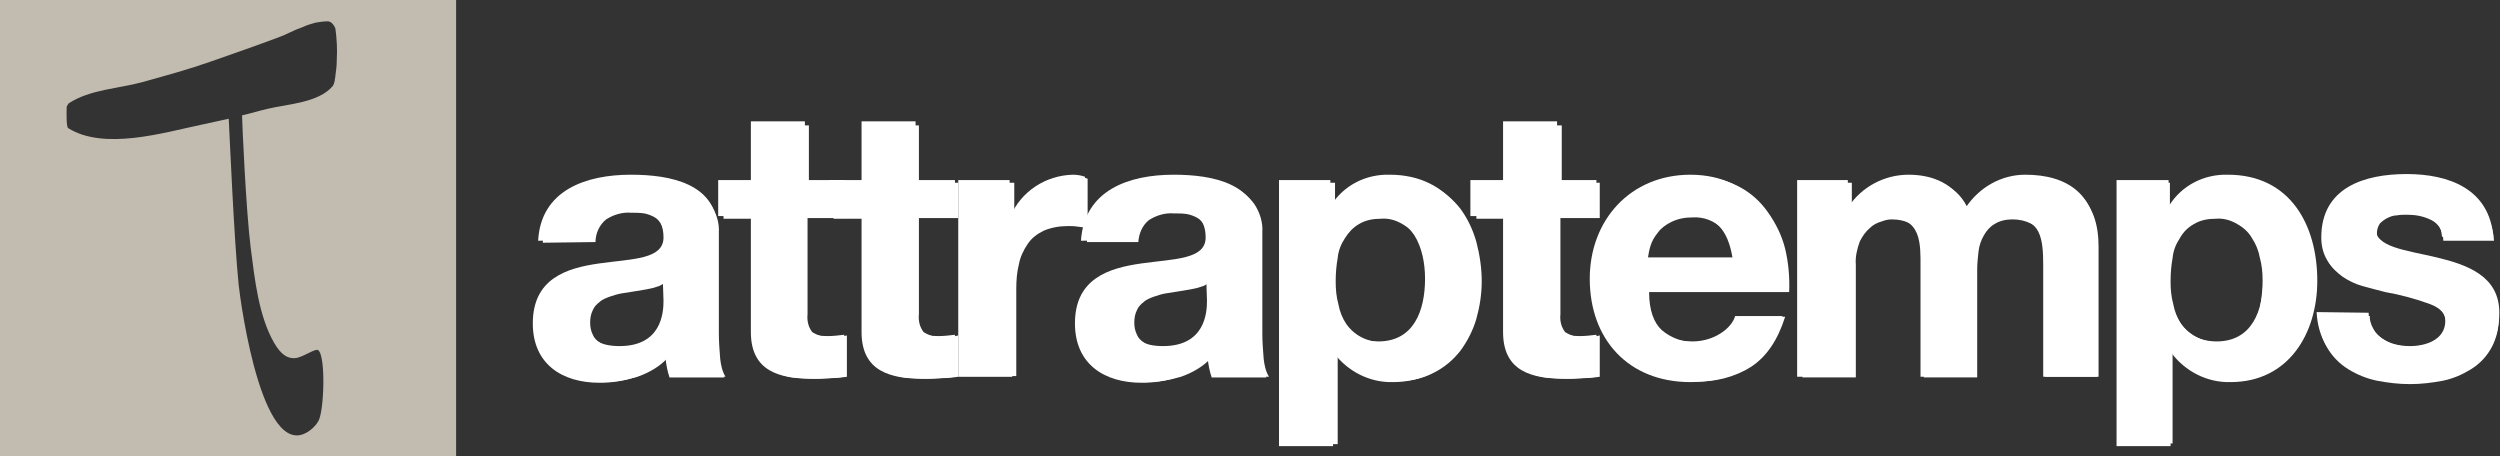 <?xml version="1.0" encoding="utf-8"?>
<!-- Generator: Adobe Illustrator 26.2.1, SVG Export Plug-In . SVG Version: 6.00 Build 0)  -->
<svg version="1.1" id="Calque_1" xmlns="http://www.w3.org/2000/svg" xmlns:xlink="http://www.w3.org/1999/xlink" x="0px" y="0px"
	 viewBox="0 0 374.9 68.4" style="enable-background:new 0 0 374.9 68.4;" xml:space="preserve">
<rect x="0" y="0" width="374.9" height="68.4" fill="#333333" stroke="none"/>
<style type="text/css">
	.st0{fill:#C2BBAF;}
	.st1{fill:#FFFFFF;}
</style>
<g id="Calque_2_00000061469038718976816710000000926017440787488940_">
	<g id="Calque_1-2">
		<path class="st0" d="M0,0v68.4h68.4V0H0z M50.3,11.3c0,0.3-0.1,0.5-0.1,0.8c-0.1,0.3-0.1,0.5-0.3,0.8c-2.1,2.5-6.7,2.7-9.7,3.4
			c-1.3,0.3-2.6,0.7-3.9,1c0,1,0.6,14.4,1.3,19.9c0.6,4.7,1.2,10.2,3.5,14.2c1.1,1.9,2.1,2.4,3.2,2.3s3-1.5,3.4-1.2
			c1.2,0.8,0.9,9.5,0,10.7c-0.2,0.4-0.5,0.7-0.8,1c-7.4,6.6-10.8-18.7-11.1-21.4c-0.7-6.7-1.4-23.3-1.5-25c-1.8,0.4-2.2,0.5-4.1,0.9
			c-5.7,1.2-14.6,3.9-20,0.5C9.9,18.9,10,16.3,10,16c0.1-0.2,0.2-0.4,0.3-0.5c3.2-2.1,7.5-2.2,11.1-3.2s6.9-1.9,10.3-3.1
			s6.6-2.3,9.8-3.5c0.6-0.2,1.3-0.5,1.9-0.8s1.3-0.6,1.9-0.8c0.6-0.3,1.3-0.5,2-0.7c0.6-0.1,1.2-0.2,1.8-0.2c0.3,0,0.5,0.1,0.7,0.3
			c0.2,0.2,0.4,0.5,0.5,0.8c0.2,1.5,0.3,3.1,0.2,4.7C50.5,9.9,50.4,10.6,50.3,11.3z"/>
		<path class="st1" d="M80.7,36.1c0.4-7.6,7.2-9.9,13.9-9.9c5.9,0,13,1.3,13,8.4V50c0,2.7,0.3,5.4,1,6.6h-8.2
			c-0.3-0.9-0.5-1.9-0.6-2.9c-2.6,2.7-6.3,3.7-9.9,3.7c-5.6,0-10-2.8-10-8.9c0-6.7,5-8.3,10-9s9.6-0.6,9.6-3.9c0-3.5-2.4-4-5.2-4
			c-3.1,0-5.1,1.3-5.4,4.4L80.7,36.1z M99.4,42.1c-1.4,1.2-4.2,1.2-6.7,1.7s-4.8,1.4-4.8,4.3s2.3,3.8,5,3.8c6.3,0,6.6-5,6.6-6.8
			L99.4,42.1z"/>
		<path class="st1" d="M120.7,27h5.9v5.4h-5.9V47c0,2.7,0.7,3.4,3.4,3.4c0.8,0,1.7-0.1,2.5-0.2v6.3c-1.6,0.2-3.1,0.3-4.7,0.3
			c-5,0-9.3-1.1-9.3-7V32.4h-4.9V27h4.9v-8.8h8.1L120.7,27z"/>
		<path class="st1" d="M137.3,27h5.9v5.4h-5.9V47c0,2.7,0.7,3.4,3.4,3.4c0.8,0,1.7-0.1,2.5-0.2v6.3c-1.6,0.2-3.2,0.3-4.7,0.3
			c-5,0-9.3-1.1-9.3-7V32.4h-4.9V27h4.9v-8.8h8.1L137.3,27z"/>
		<path class="st1" d="M143.7,27h7.7v5.5h0.1c1.6-3.8,5.3-6.2,9.4-6.3c0.6,0,1.2,0.1,1.8,0.3V34c-1-0.2-1.9-0.3-2.9-0.3
			c-5.9,0-8,4.3-8,9.5v13.3h-8.1L143.7,27z"/>
		<path class="st1" d="M162.1,36.1c0.5-7.6,7.2-9.9,13.9-9.9c5.9,0,12.9,1.3,12.9,8.4V50c0,2.7,0.3,5.4,1,6.6h-8.2
			c-0.3-0.9-0.5-1.9-0.6-2.9c-2.6,2.7-6.3,3.7-9.9,3.7c-5.6,0-10-2.8-10-8.9c0-6.7,5-8.3,10-9s9.6-0.6,9.6-3.9c0-3.5-2.4-4-5.2-4
			c-3.1,0-5.1,1.3-5.4,4.4L162.1,36.1z M180.9,42.1c-1.4,1.2-4.2,1.2-6.7,1.7s-4.8,1.4-4.8,4.3s2.3,3.8,5,3.8c6.3,0,6.6-5,6.6-6.8
			L180.9,42.1z"/>
		<path class="st1" d="M191.8,27h7.7v3.8h0.1c1.9-3,5.2-4.7,8.8-4.6c9.2,0,13.4,7.5,13.4,15.9c0,7.9-4.3,15.2-12.9,15.2
			c-3.5,0.1-6.8-1.6-8.9-4.4h-0.1v14h-8.1L191.8,27z M213.7,41.8c0-4.7-1.9-9.5-7.1-9.5s-7,4.7-7,9.5s1.8,9.4,7.1,9.4
			S213.7,46.6,213.7,41.8L213.7,41.8z"/>
		<path class="st1" d="M233.5,27h5.9v5.4h-5.9V47c0,2.7,0.7,3.4,3.4,3.4c0.8,0,1.7-0.1,2.5-0.2v6.3c-1.6,0.2-3.1,0.3-4.7,0.3
			c-5,0-9.3-1.1-9.3-7V32.4h-4.9V27h4.9v-8.8h8.1L233.5,27z"/>
		<path class="st1" d="M246.6,43.7c0.2,5.1,2.7,7.5,7.2,7.5c3.3,0,5.9-2,6.4-3.8h7.1c-2.3,7-7.1,9.9-13.8,9.9
			c-9.3,0-15.1-6.4-15.1-15.5c0-8.8,6.1-15.6,15.1-15.6c10,0,14.9,8.5,14.3,17.5L246.6,43.7z M259.8,38.6c-0.7-4.1-2.5-6.3-6.4-6.3
			c-3.5-0.2-6.5,2.5-6.7,6c0,0.1,0,0.2,0,0.3H259.8z"/>
		<path class="st1" d="M269.5,27h7.6v4h0.1c2-3,5.4-4.8,9-4.8c3.7,0,7,1.4,8.6,4.9c2-3,5.3-4.9,8.9-4.9c6.3,0,10.8,2.9,10.8,10.5
			v19.8h-8.1V39.8c0-3.9-0.3-7.2-5-7.2s-5.4,3.8-5.4,7.5v16.4h-8V40c0-3.4,0.2-7.4-4.9-7.4c-1.6,0-5.5,1-5.5,6.8v17.1h-8.1L269.5,27
			z"/>
		<path class="st1" d="M317.5,27h7.7v3.8h0.1c1.9-3,5.2-4.7,8.8-4.6c9.3,0,13.4,7.5,13.4,15.9c0,7.9-4.3,15.2-13,15.2
			c-3.5,0.1-6.8-1.6-8.9-4.4h-0.1v14h-8.1V27z M339.4,41.8c0-4.7-1.9-9.5-7.1-9.5s-7,4.7-7,9.5s1.8,9.4,7.1,9.4
			S339.4,46.6,339.4,41.8L339.4,41.8z"/>
		<path class="st1" d="M355.2,46.9c0,3.5,3,5,6.2,5c2.3,0,5.3-0.9,5.3-3.8c0-2.5-3.4-3.3-9.2-4.6c-4.7-1-9.4-2.7-9.4-7.9
			c0-7.5,6.5-9.5,12.8-9.5s12.4,2.2,13,9.4h-7.7c-0.2-3.1-2.6-4-5.5-4c-1.8,0-4.5,0.3-4.5,2.7c0,2.9,4.6,3.3,9.2,4.4
			s9.4,2.8,9.4,8.3c0,7.8-6.7,10.3-13.5,10.3s-13.5-2.6-13.9-10.4L355.2,46.9z"/>
		<path class="st1" d="M81.4,36.4c0-1.7,0.5-3.3,1.4-4.7c0.8-1.2,1.9-2.3,3.2-3c1.3-0.8,2.8-1.3,4.3-1.6c1.6-0.3,3.2-0.5,4.8-0.5
			c1.5,0,3,0.1,4.4,0.4c1.4,0.2,2.8,0.6,4.1,1.2c1.2,0.6,2.2,1.4,3,2.5c0.8,1.2,1.3,2.7,1.2,4.2V50c0,1.3,0.1,2.5,0.2,3.8
			c0.1,0.9,0.3,1.9,0.8,2.7h-8.1c-0.2-0.5-0.3-0.9-0.4-1.4c-0.1-0.5-0.2-1-0.2-1.4c-1.2,1.3-2.8,2.2-4.5,2.8
			c-1.7,0.5-3.5,0.8-5.3,0.8c-1.3,0-2.6-0.2-3.9-0.5c-1.1-0.3-2.2-0.8-3.2-1.6c-0.9-0.7-1.6-1.6-2.1-2.7c-0.5-1.2-0.8-2.5-0.8-3.9
			c-0.1-1.4,0.2-2.8,0.9-4.1c0.6-1,1.3-1.9,2.3-2.5c1-0.7,2-1.1,3.2-1.4c1.2-0.3,2.4-0.6,3.6-0.8c1.2-0.2,2.4-0.3,3.5-0.5
			c1.1-0.1,2.1-0.3,3.1-0.6c0.8-0.2,1.5-0.5,2.1-1c0.5-0.5,0.8-1.2,0.7-1.9c0-0.7-0.1-1.4-0.4-2c-0.3-0.5-0.6-0.9-1.1-1.2
			c-0.5-0.3-1.1-0.5-1.6-0.6c-0.7-0.1-1.3-0.1-2-0.1c-1.3-0.1-2.6,0.3-3.7,1c-1,0.8-1.6,2.1-1.6,3.4L81.4,36.4z M99.8,42.3
			c-0.4,0.3-0.8,0.6-1.3,0.7c-0.5,0.2-1.1,0.3-1.6,0.4c-0.6,0.1-1.2,0.2-1.8,0.3s-1.3,0.2-1.9,0.3c-0.6,0.1-1.2,0.3-1.8,0.5
			c-0.5,0.2-1.1,0.4-1.5,0.8c-0.4,0.3-0.8,0.7-1,1.2c-0.3,0.6-0.4,1.2-0.4,1.9c0,0.6,0.1,1.2,0.4,1.8c0.2,0.5,0.6,0.9,1.1,1.2
			c0.5,0.3,1,0.5,1.6,0.6c0.6,0.1,1.2,0.2,1.9,0.2c1.2,0.1,2.5-0.2,3.6-0.8c0.8-0.4,1.4-1.1,1.9-1.9c0.4-0.7,0.7-1.4,0.8-2.2
			c0.1-0.6,0.1-1.2,0.1-1.8L99.8,42.3z"/>
		<path class="st1" d="M126.9,27.4v5.3h-5.8v14.4c-0.1,1,0.1,1.9,0.7,2.7c0.8,0.5,1.7,0.8,2.7,0.7c0.4,0,0.9,0,1.3,0
			c0.4,0,0.8-0.1,1.2-0.2v6.2c-0.7,0.1-1.5,0.2-2.2,0.2c-0.8,0-1.6,0.1-2.4,0.1c-1.2,0-2.3-0.1-3.5-0.2c-1-0.1-2-0.5-2.9-1
			c-0.9-0.5-1.5-1.2-2-2.1c-0.5-1.1-0.8-2.3-0.7-3.5V32.8h-4.8v-5.3h4.8v-8.7h8v8.7L126.9,27.4z"/>
		<path class="st1" d="M143.7,27.4v5.3h-5.9v14.4c-0.1,1,0.1,1.9,0.7,2.7c0.8,0.5,1.7,0.8,2.7,0.7c0.4,0,0.9,0,1.3,0
			c0.4,0,0.8-0.1,1.2-0.2v6.2c-0.7,0.1-1.5,0.2-2.2,0.2c-0.8,0-1.6,0.1-2.4,0.1c-1.2,0-2.3-0.1-3.5-0.2c-1-0.1-2-0.5-2.9-1
			c-0.9-0.5-1.5-1.2-2-2.1c-0.5-1.1-0.8-2.3-0.7-3.5V32.8H125v-5.3h4.8v-8.7h8v8.7L143.7,27.4z"/>
		<path class="st1" d="M152.1,27.4v5.4h0.1c0.4-0.9,0.9-1.7,1.5-2.5c0.6-0.8,1.4-1.4,2.2-2c0.8-0.5,1.7-1,2.6-1.3
			c0.9-0.3,1.9-0.5,2.9-0.5c0.6,0,1.2,0.1,1.7,0.3v7.4c-0.4-0.1-0.8-0.1-1.4-0.2s-1-0.1-1.5-0.1c-1.3,0-2.5,0.2-3.7,0.7
			c-1,0.5-1.8,1.1-2.4,2c-0.6,0.9-1.1,1.9-1.3,3c-0.3,1.2-0.4,2.4-0.4,3.7v13.1h-8V27.4H152.1z"/>
		<path class="st1" d="M163,36.4c0-1.7,0.5-3.3,1.4-4.7c0.8-1.2,1.9-2.3,3.1-3c1.3-0.8,2.8-1.3,4.3-1.6c1.6-0.3,3.2-0.5,4.8-0.5
			c1.5,0,3,0.1,4.4,0.3c1.4,0.2,2.8,0.6,4.1,1.2c1.2,0.6,2.2,1.4,3,2.5c0.8,1.2,1.3,2.7,1.2,4.2V50c0,1.3,0.1,2.5,0.2,3.8
			c0.1,0.9,0.3,1.9,0.8,2.7h-8.1c-0.2-0.5-0.3-0.9-0.4-1.4c-0.1-0.5-0.2-1-0.2-1.4c-1.2,1.3-2.8,2.2-4.5,2.8
			c-1.7,0.5-3.5,0.8-5.3,0.8c-1.3,0-2.6-0.2-3.9-0.5c-1.1-0.3-2.2-0.9-3.1-1.6c-0.9-0.7-1.6-1.6-2.1-2.7c-0.5-1.2-0.8-2.5-0.8-3.9
			c-0.1-1.4,0.2-2.8,0.9-4.1c0.5-1,1.3-1.9,2.2-2.5c1-0.7,2-1.1,3.1-1.4c1.2-0.3,2.4-0.6,3.6-0.8c1.2-0.2,2.4-0.3,3.5-0.5
			c1-0.1,2.1-0.3,3.1-0.5c0.8-0.2,1.5-0.5,2.1-1c0.5-0.5,0.8-1.2,0.7-1.9c0-0.7-0.1-1.4-0.4-2c-0.3-0.5-0.6-0.9-1.1-1.2
			c-0.5-0.3-1.1-0.5-1.6-0.6c-0.7-0.1-1.3-0.1-2-0.1c-1.3-0.1-2.6,0.3-3.7,1c-1,0.8-1.5,2-1.6,3.3H163z M181.4,42.3
			c-0.4,0.3-0.8,0.6-1.3,0.7c-0.5,0.2-1.1,0.3-1.6,0.4c-0.6,0.1-1.2,0.2-1.8,0.3s-1.3,0.2-1.9,0.3c-0.6,0.1-1.2,0.3-1.8,0.5
			c-0.5,0.2-1.1,0.4-1.5,0.8c-0.4,0.3-0.8,0.7-1,1.2c-0.3,0.6-0.4,1.2-0.4,1.9c0,0.6,0.1,1.2,0.4,1.8c0.2,0.5,0.6,0.9,1.1,1.2
			c0.5,0.3,1,0.5,1.6,0.6c0.6,0.1,1.2,0.2,1.8,0.2c1.3,0.1,2.5-0.2,3.6-0.8c0.8-0.4,1.4-1.1,1.9-1.9c0.4-0.7,0.7-1.4,0.8-2.2
			c0.1-0.6,0.1-1.2,0.1-1.8L181.4,42.3z"/>
		<path class="st1" d="M200.2,27.4v3.7h0.1c0.9-1.5,2.2-2.7,3.7-3.4c1.6-0.7,3.3-1.1,5-1.1c2-0.1,4.1,0.4,5.9,1.3
			c1.6,0.8,3,2,4.1,3.4c1.1,1.5,1.9,3.2,2.4,5c0.5,1.9,0.8,3.9,0.8,5.9c0,1.9-0.3,3.8-0.8,5.6c-0.5,1.7-1.3,3.3-2.4,4.8
			c-1.1,1.4-2.4,2.5-4,3.3c-1.7,0.9-3.7,1.3-5.6,1.2c-1.7,0-3.4-0.4-5-1.1c-1.5-0.7-2.8-1.8-3.7-3.2h-0.1v13.8h-8V27.4H200.2z
			 M210.5,50.5c0.9-0.5,1.6-1.2,2.1-2c0.6-0.9,1-1.9,1.2-3c0.2-1.1,0.3-2.3,0.3-3.4c0-1.2-0.1-2.3-0.4-3.4c-0.2-1.1-0.6-2.1-1.2-3
			c-0.6-0.9-1.3-1.6-2.2-2.1c-1-0.6-2.1-0.9-3.2-0.8c-1.2,0-2.3,0.2-3.3,0.8c-0.9,0.5-1.6,1.3-2.1,2.1c-0.6,0.9-1,1.9-1.1,3
			c-0.2,1.1-0.3,2.3-0.3,3.5c0,1.2,0.1,2.3,0.4,3.4c0.2,1.1,0.6,2.1,1.2,3C203.8,51.3,207.5,52.1,210.5,50.5L210.5,50.5z"/>
		<path class="st1" d="M239.9,27.4v5.3H234v14.4c-0.1,1,0.1,1.9,0.7,2.7c0.8,0.5,1.7,0.8,2.7,0.7c0.4,0,0.9,0,1.3,0
			c0.4,0,0.8-0.1,1.2-0.2v6.2c-0.7,0.1-1.5,0.2-2.2,0.2c-0.8,0-1.6,0.1-2.4,0.1c-1.2,0-2.4-0.1-3.5-0.2c-1-0.1-2-0.5-2.9-1
			c-0.8-0.5-1.5-1.2-2-2.1c-0.5-1.1-0.8-2.3-0.7-3.5V32.8h-4.8v-5.3h4.8v-8.7h8v8.7L239.9,27.4z"/>
		<path class="st1" d="M249.2,49.5c1.4,1.2,3.3,1.9,5.2,1.8c1.5,0,2.9-0.4,4.2-1.2c1-0.6,1.7-1.5,2.1-2.6h7c-1.1,3.5-2.8,6-5.1,7.5
			c-2.5,1.6-5.5,2.3-8.4,2.2c-2.1,0-4.2-0.3-6.2-1.1c-1.8-0.7-3.4-1.8-4.7-3.2c-1.3-1.4-2.3-3-3-4.8c-0.7-2-1-4.1-1-6.2
			c0-2.1,0.3-4.1,1.1-6.1c0.7-1.8,1.7-3.5,3-4.9c1.3-1.4,2.9-2.5,4.7-3.2c1.9-0.8,3.9-1.2,6-1.2c2.2-0.1,4.5,0.4,6.5,1.4
			c1.8,0.9,3.3,2.2,4.5,3.9c1.2,1.7,2.1,3.5,2.6,5.5c0.5,2.1,0.7,4.3,0.6,6.5h-21C247.3,46.5,248,48.4,249.2,49.5z M258.2,34.2
			c-1.2-1.1-2.7-1.7-4.4-1.6c-1.1,0-2.2,0.2-3.2,0.7c-0.8,0.4-1.5,0.9-2,1.6c-0.5,0.6-0.9,1.3-1.1,2c-0.2,0.6-0.3,1.3-0.4,1.9h13
			C260,37.1,259.3,35.6,258.2,34.2L258.2,34.2z"/>
		<path class="st1" d="M277.7,27.4v3.9h0.1c1-1.4,2.3-2.6,3.8-3.5c1.6-0.8,3.3-1.3,5.1-1.2c1.7,0,3.4,0.4,5,1.1
			c1.6,0.8,2.8,2.1,3.5,3.8c0.9-1.3,2.1-2.5,3.5-3.4c1.6-1,3.4-1.5,5.3-1.5c1.4,0,2.9,0.2,4.3,0.6c1.2,0.3,2.4,0.9,3.4,1.8
			c1,0.9,1.7,2,2.2,3.2c0.6,1.5,0.8,3.2,0.8,4.8v19.5h-8V40c0-1,0-1.9-0.1-2.8c-0.1-0.8-0.3-1.5-0.6-2.2c-0.3-0.6-0.9-1.2-1.5-1.5
			c-0.8-0.4-1.7-0.6-2.7-0.6c-1,0-1.9,0.2-2.7,0.7c-0.7,0.4-1.2,1-1.6,1.7c-0.4,0.7-0.7,1.5-0.8,2.4c-0.1,0.9-0.2,1.8-0.2,2.7v16.2
			h-8V40.2c0-0.9,0-1.7,0-2.6c0-0.8-0.2-1.6-0.5-2.3c-0.3-0.7-0.8-1.3-1.4-1.7c-0.9-0.5-1.9-0.7-2.9-0.7c-0.5,0-1,0.1-1.5,0.3
			c-0.7,0.2-1.3,0.5-1.8,1c-0.6,0.5-1.1,1.2-1.5,2c-0.4,1.1-0.7,2.3-0.6,3.5v16.9h-8V27.4H277.7z"/>
		<path class="st1" d="M325.4,27.4v3.7h0.1c0.9-1.5,2.2-2.7,3.7-3.4c1.5-0.7,3.2-1.1,5-1.1c2-0.1,4.1,0.4,5.9,1.3
			c1.6,0.8,3,2,4.1,3.4c1.1,1.5,1.9,3.2,2.4,5c0.5,1.9,0.8,3.9,0.8,5.9c0,1.9-0.3,3.8-0.8,5.6c-0.5,1.7-1.3,3.4-2.4,4.8
			c-1.1,1.4-2.4,2.5-4,3.3c-1.7,0.9-3.7,1.3-5.6,1.2c-1.7,0-3.4-0.4-5-1.1c-1.5-0.7-2.8-1.8-3.7-3.2h-0.1v13.7h-8V27.4H325.4z
			 M335.8,50.5c0.9-0.5,1.6-1.2,2.1-2c0.6-0.9,1-1.9,1.1-3c0.2-1.1,0.3-2.3,0.3-3.4c0-1.2-0.1-2.3-0.4-3.4c-0.2-1.1-0.6-2.1-1.2-3
			c-0.5-0.9-1.3-1.6-2.2-2.1c-1-0.6-2.1-0.9-3.2-0.8c-1.2,0-2.3,0.2-3.3,0.8c-0.9,0.5-1.6,1.2-2.1,2.1c-0.6,0.9-1,1.9-1.1,3
			c-0.2,1.1-0.3,2.3-0.3,3.5c0,1.2,0.1,2.3,0.4,3.4c0.2,1.1,0.6,2.1,1.2,3C329.1,51.3,332.8,52.1,335.8,50.5L335.8,50.5z"/>
		<path class="st1" d="M355.9,49.3c0.3,0.6,0.8,1.1,1.4,1.5c0.6,0.4,1.2,0.7,1.9,0.9c0.7,0.2,1.5,0.3,2.3,0.3c0.6,0,1.2-0.1,1.8-0.2
			c0.6-0.1,1.2-0.3,1.7-0.6c0.5-0.3,0.9-0.7,1.3-1.1c0.4-0.5,0.5-1.1,0.5-1.8c0-1.2-0.8-2.1-2.4-2.7c-2.2-0.8-4.4-1.4-6.7-1.8
			c-1.2-0.3-2.3-0.6-3.4-0.9c-1.1-0.3-2.1-0.8-3-1.4c-0.8-0.6-1.6-1.3-2.1-2.2c-0.5-1-0.8-2.1-0.7-3.2c-0.1-1.6,0.3-3.2,1.1-4.6
			c0.7-1.2,1.7-2.2,2.9-2.8c1.3-0.7,2.6-1.2,4-1.5c1.5-0.3,3.1-0.4,4.6-0.4c1.5,0,3.1,0.1,4.6,0.5c1.4,0.3,2.8,0.8,4,1.5
			c1.2,0.7,2.1,1.7,2.9,2.8c0.8,1.4,1.3,2.9,1.4,4.5h-7.6c0-1.3-0.6-2.5-1.8-3.1c-1.2-0.6-2.4-0.8-3.7-0.8c-0.5,0-0.9,0-1.5,0.1
			c-0.5,0-1,0.2-1.4,0.4c-0.4,0.2-0.8,0.5-1.1,0.8c-0.7,1-0.6,2.4,0.3,3.2c0.6,0.5,1.3,0.9,2,1.1c1,0.3,1.9,0.6,2.9,0.8
			c1.1,0.2,2.2,0.5,3.3,0.7c1.2,0.3,2.3,0.6,3.4,1c1.1,0.4,2,0.9,3,1.5c0.9,0.6,1.6,1.4,2.1,2.3c0.6,1,0.8,2.2,0.8,3.4
			c0.1,3.2-1.4,6.2-4.2,7.9c-1.3,0.8-2.7,1.4-4.2,1.7c-1.6,0.3-3.2,0.5-4.9,0.5c-1.7,0-3.3-0.2-4.9-0.5c-1.5-0.3-3-0.9-4.3-1.7
			c-2.8-1.7-4.5-4.7-4.4-8h7.6C355.3,47.8,355.5,48.6,355.9,49.3z"/>
	</g>
</g>
</svg>
